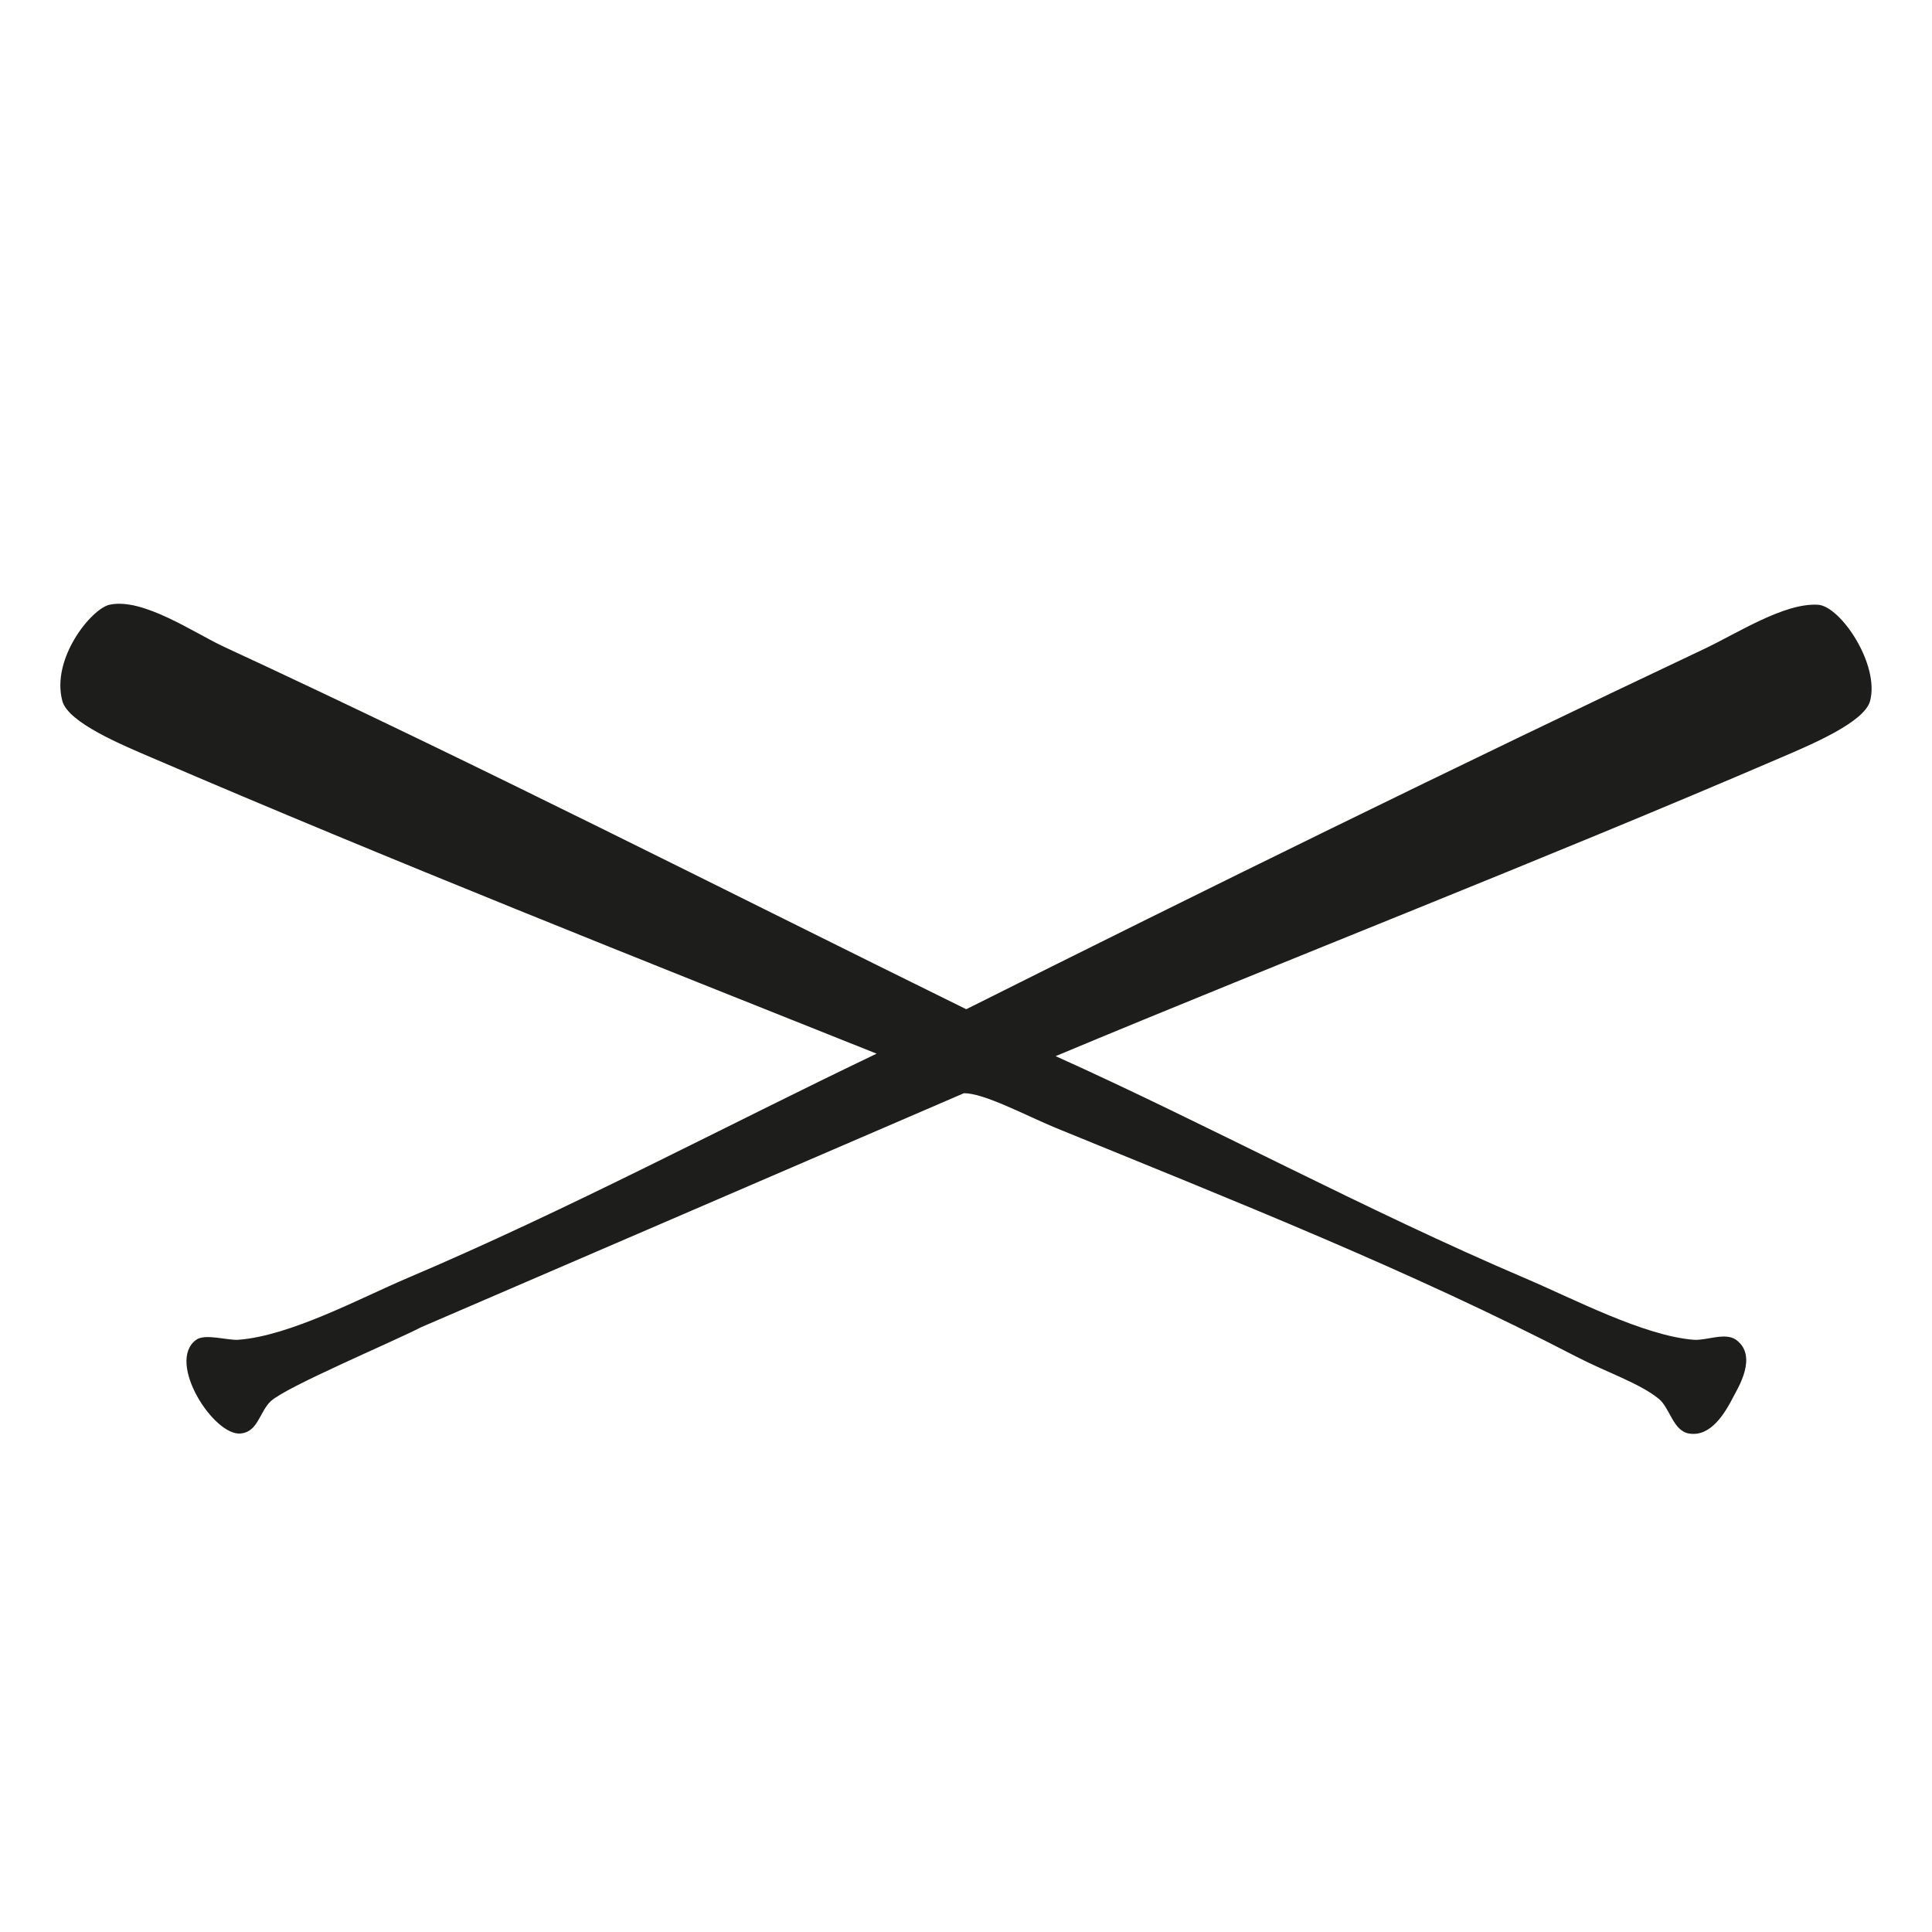 <svg width="64" height="64" viewBox="0 0 64 64" fill="none" xmlns="http://www.w3.org/2000/svg">
<style>
    path {
      fill: #1D1D1B
    }

    @media (prefers-color-scheme:dark) {
      path {
        fill: #fff
      }
    }
  </style>
  <path d="M31.926 36.216C32.579 36.197 34.007 36.965 34.969 37.361C40.951 39.808 46.673 42.065 52.244 44.954C53.186 45.443 54.337 45.83 54.956 46.343C55.316 46.643 55.425 47.395 55.944 47.486C56.662 47.613 57.134 46.83 57.425 46.261C57.571 45.978 58.244 44.913 57.508 44.382C57.149 44.125 56.526 44.414 56.109 44.382C54.457 44.255 52.089 43.01 50.515 42.34C45.287 40.113 39.962 37.231 34.969 34.986C42.606 31.794 51.039 28.518 58.989 25.099C59.956 24.682 61.759 23.935 61.949 23.22C62.271 22.012 60.971 20.078 60.222 20.033C59.1 19.967 57.571 20.969 56.438 21.504C48.206 25.397 39.843 29.511 32.008 33.432C23.87 29.427 15.953 25.381 7.412 21.422C6.435 20.969 4.732 19.789 3.627 20.033C3.024 20.169 1.688 21.816 2.065 23.22C2.259 23.945 4.074 24.689 5.028 25.099C12.841 28.459 21.283 31.811 29.039 34.904C24.08 37.275 18.827 40.075 13.491 42.34C11.945 42.996 9.633 44.248 7.899 44.382C7.539 44.408 6.798 44.168 6.5 44.382C5.489 45.111 7.091 47.592 7.981 47.486C8.548 47.426 8.595 46.773 8.969 46.416C9.498 45.93 13.006 44.455 13.954 43.964L31.926 36.216Z" />
</svg>
